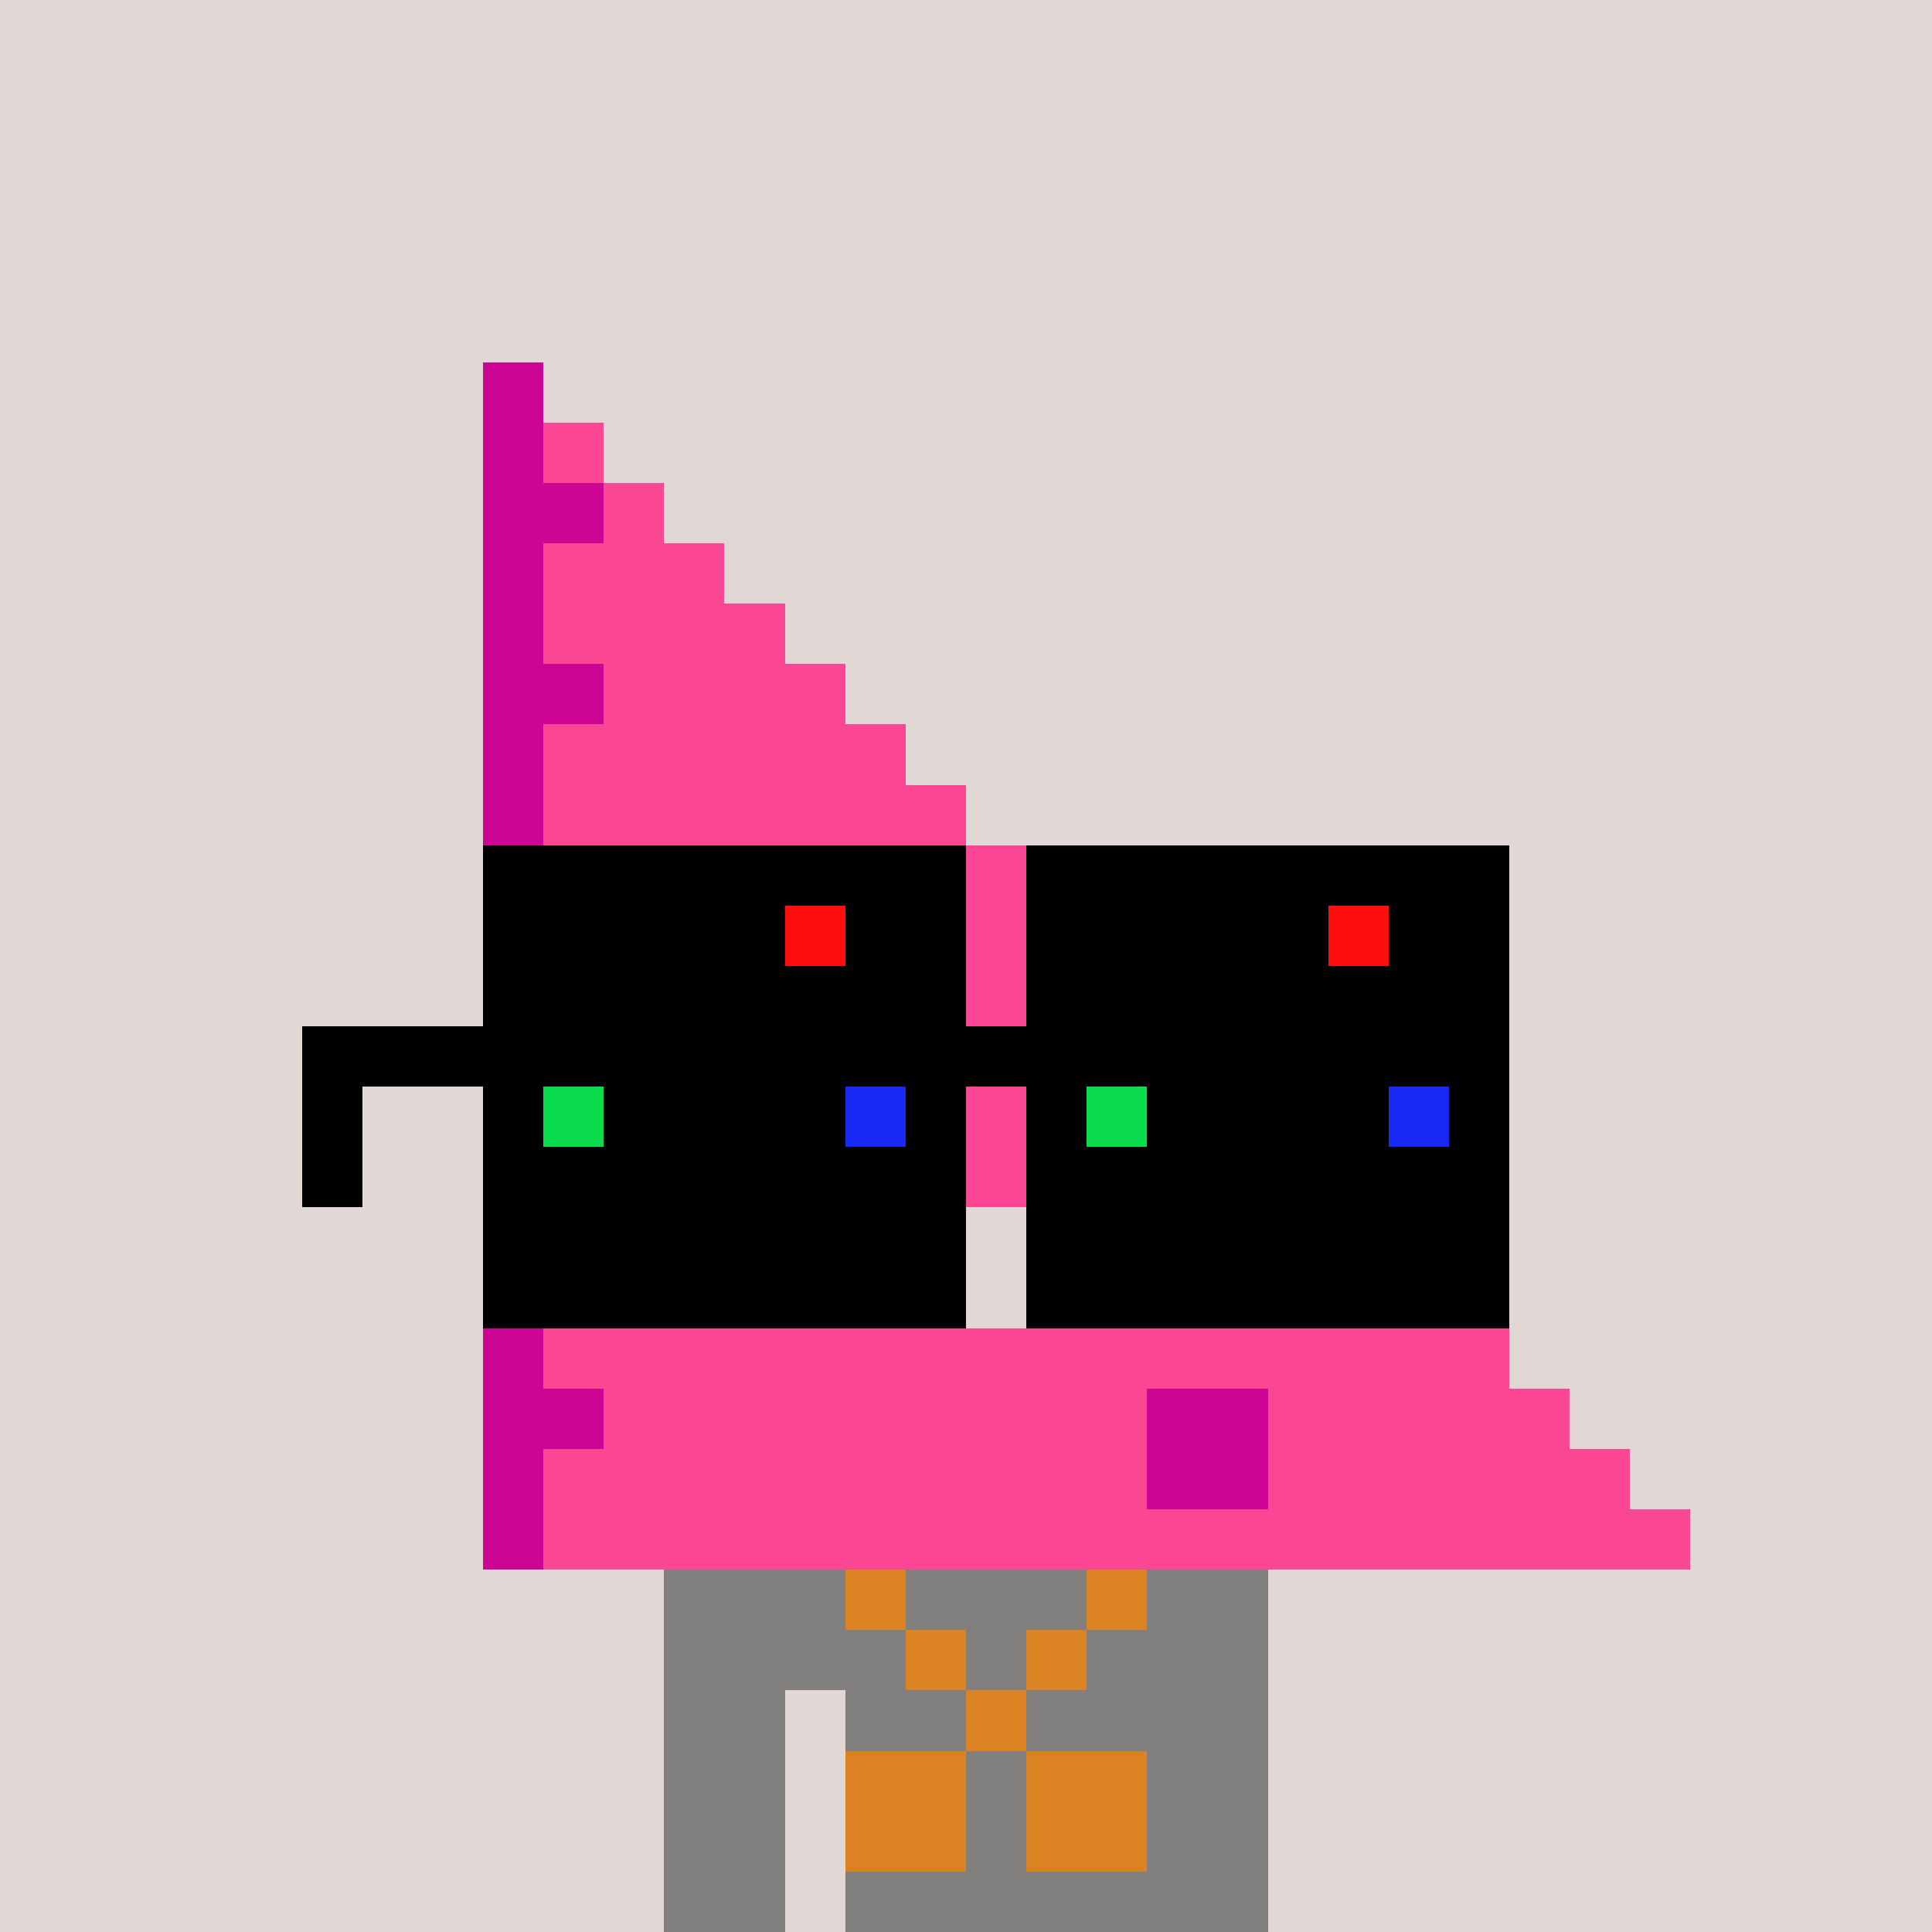 <svg width="320" height="320" viewBox="0 0 320 320" xmlns="http://www.w3.org/2000/svg" shape-rendering="crispEdges"><rect width="100%" height="100%" fill="#e1d7d5" /><rect width="100" height="10" x="110" y="260" fill="#807f7e" /><rect width="100" height="10" x="110" y="270" fill="#807f7e" /><rect width="20" height="10" x="110" y="280" fill="#807f7e" /><rect width="70" height="10" x="140" y="280" fill="#807f7e" /><rect width="20" height="10" x="110" y="290" fill="#807f7e" /><rect width="70" height="10" x="140" y="290" fill="#807f7e" /><rect width="20" height="10" x="110" y="300" fill="#807f7e" /><rect width="70" height="10" x="140" y="300" fill="#807f7e" /><rect width="20" height="10" x="110" y="310" fill="#807f7e" /><rect width="70" height="10" x="140" y="310" fill="#807f7e" /><rect width="10" height="10" x="140" y="260" fill="#db8323" /><rect width="10" height="10" x="180" y="260" fill="#db8323" /><rect width="10" height="10" x="150" y="270" fill="#db8323" /><rect width="10" height="10" x="170" y="270" fill="#db8323" /><rect width="10" height="10" x="160" y="280" fill="#db8323" /><rect width="20" height="10" x="140" y="290" fill="#db8323" /><rect width="20" height="10" x="170" y="290" fill="#db8323" /><rect width="20" height="10" x="140" y="300" fill="#db8323" /><rect width="20" height="10" x="170" y="300" fill="#db8323" /><rect width="10" height="10" x="80" y="60" fill="#cc0595" /><rect width="10" height="10" x="80" y="70" fill="#cc0595" /><rect width="10" height="10" x="90" y="70" fill="#fb4694" /><rect width="20" height="10" x="80" y="80" fill="#cc0595" /><rect width="10" height="10" x="100" y="80" fill="#fb4694" /><rect width="10" height="10" x="80" y="90" fill="#cc0595" /><rect width="30" height="10" x="90" y="90" fill="#fb4694" /><rect width="10" height="10" x="80" y="100" fill="#cc0595" /><rect width="40" height="10" x="90" y="100" fill="#fb4694" /><rect width="20" height="10" x="80" y="110" fill="#cc0595" /><rect width="40" height="10" x="100" y="110" fill="#fb4694" /><rect width="10" height="10" x="80" y="120" fill="#cc0595" /><rect width="60" height="10" x="90" y="120" fill="#fb4694" /><rect width="10" height="10" x="80" y="130" fill="#cc0595" /><rect width="70" height="10" x="90" y="130" fill="#fb4694" /><rect width="20" height="10" x="80" y="140" fill="#cc0595" /><rect width="70" height="10" x="100" y="140" fill="#fb4694" /><rect width="10" height="10" x="80" y="150" fill="#cc0595" /><rect width="90" height="10" x="90" y="150" fill="#fb4694" /><rect width="10" height="10" x="80" y="160" fill="#cc0595" /><rect width="30" height="10" x="90" y="160" fill="#fb4694" /><rect width="60" height="10" x="130" y="160" fill="#fb4694" /><rect width="20" height="10" x="80" y="170" fill="#cc0595" /><rect width="20" height="10" x="100" y="170" fill="#fb4694" /><rect width="60" height="10" x="140" y="170" fill="#fb4694" /><rect width="10" height="10" x="80" y="180" fill="#cc0595" /><rect width="30" height="10" x="90" y="180" fill="#fb4694" /><rect width="60" height="10" x="150" y="180" fill="#fb4694" /><rect width="10" height="10" x="80" y="190" fill="#cc0595" /><rect width="30" height="10" x="90" y="190" fill="#fb4694" /><rect width="60" height="10" x="160" y="190" fill="#fb4694" /><rect width="20" height="10" x="80" y="200" fill="#cc0595" /><rect width="20" height="10" x="100" y="200" fill="#fb4694" /><rect width="60" height="10" x="170" y="200" fill="#fb4694" /><rect width="10" height="10" x="80" y="210" fill="#cc0595" /><rect width="30" height="10" x="90" y="210" fill="#fb4694" /><rect width="60" height="10" x="180" y="210" fill="#fb4694" /><rect width="10" height="10" x="80" y="220" fill="#cc0595" /><rect width="160" height="10" x="90" y="220" fill="#fb4694" /><rect width="20" height="10" x="80" y="230" fill="#cc0595" /><rect width="90" height="10" x="100" y="230" fill="#fb4694" /><rect width="20" height="10" x="190" y="230" fill="#cc0595" /><rect width="50" height="10" x="210" y="230" fill="#fb4694" /><rect width="10" height="10" x="80" y="240" fill="#cc0595" /><rect width="100" height="10" x="90" y="240" fill="#fb4694" /><rect width="20" height="10" x="190" y="240" fill="#cc0595" /><rect width="60" height="10" x="210" y="240" fill="#fb4694" /><rect width="10" height="10" x="80" y="250" fill="#cc0595" /><rect width="190" height="10" x="90" y="250" fill="#fb4694" /><rect width="80" height="10" x="80" y="140" fill="#000000" /><rect width="80" height="10" x="170" y="140" fill="#000000" /><rect width="50" height="10" x="80" y="150" fill="#000000" /><rect width="10" height="10" x="130" y="150" fill="#ff0e0e" /><rect width="20" height="10" x="140" y="150" fill="#000000" /><rect width="50" height="10" x="170" y="150" fill="#000000" /><rect width="10" height="10" x="220" y="150" fill="#ff0e0e" /><rect width="20" height="10" x="230" y="150" fill="#000000" /><rect width="80" height="10" x="80" y="160" fill="#000000" /><rect width="80" height="10" x="170" y="160" fill="#000000" /><rect width="200" height="10" x="50" y="170" fill="#000000" /><rect width="10" height="10" x="50" y="180" fill="#000000" /><rect width="10" height="10" x="80" y="180" fill="#000000" /><rect width="10" height="10" x="90" y="180" fill="#0adc4d" /><rect width="40" height="10" x="100" y="180" fill="#000000" /><rect width="10" height="10" x="140" y="180" fill="#1929f4" /><rect width="10" height="10" x="150" y="180" fill="#000000" /><rect width="10" height="10" x="170" y="180" fill="#000000" /><rect width="10" height="10" x="180" y="180" fill="#0adc4d" /><rect width="40" height="10" x="190" y="180" fill="#000000" /><rect width="10" height="10" x="230" y="180" fill="#1929f4" /><rect width="10" height="10" x="240" y="180" fill="#000000" /><rect width="10" height="10" x="50" y="190" fill="#000000" /><rect width="80" height="10" x="80" y="190" fill="#000000" /><rect width="80" height="10" x="170" y="190" fill="#000000" /><rect width="80" height="10" x="80" y="200" fill="#000000" /><rect width="80" height="10" x="170" y="200" fill="#000000" /><rect width="80" height="10" x="80" y="210" fill="#000000" /><rect width="80" height="10" x="170" y="210" fill="#000000" /></svg>